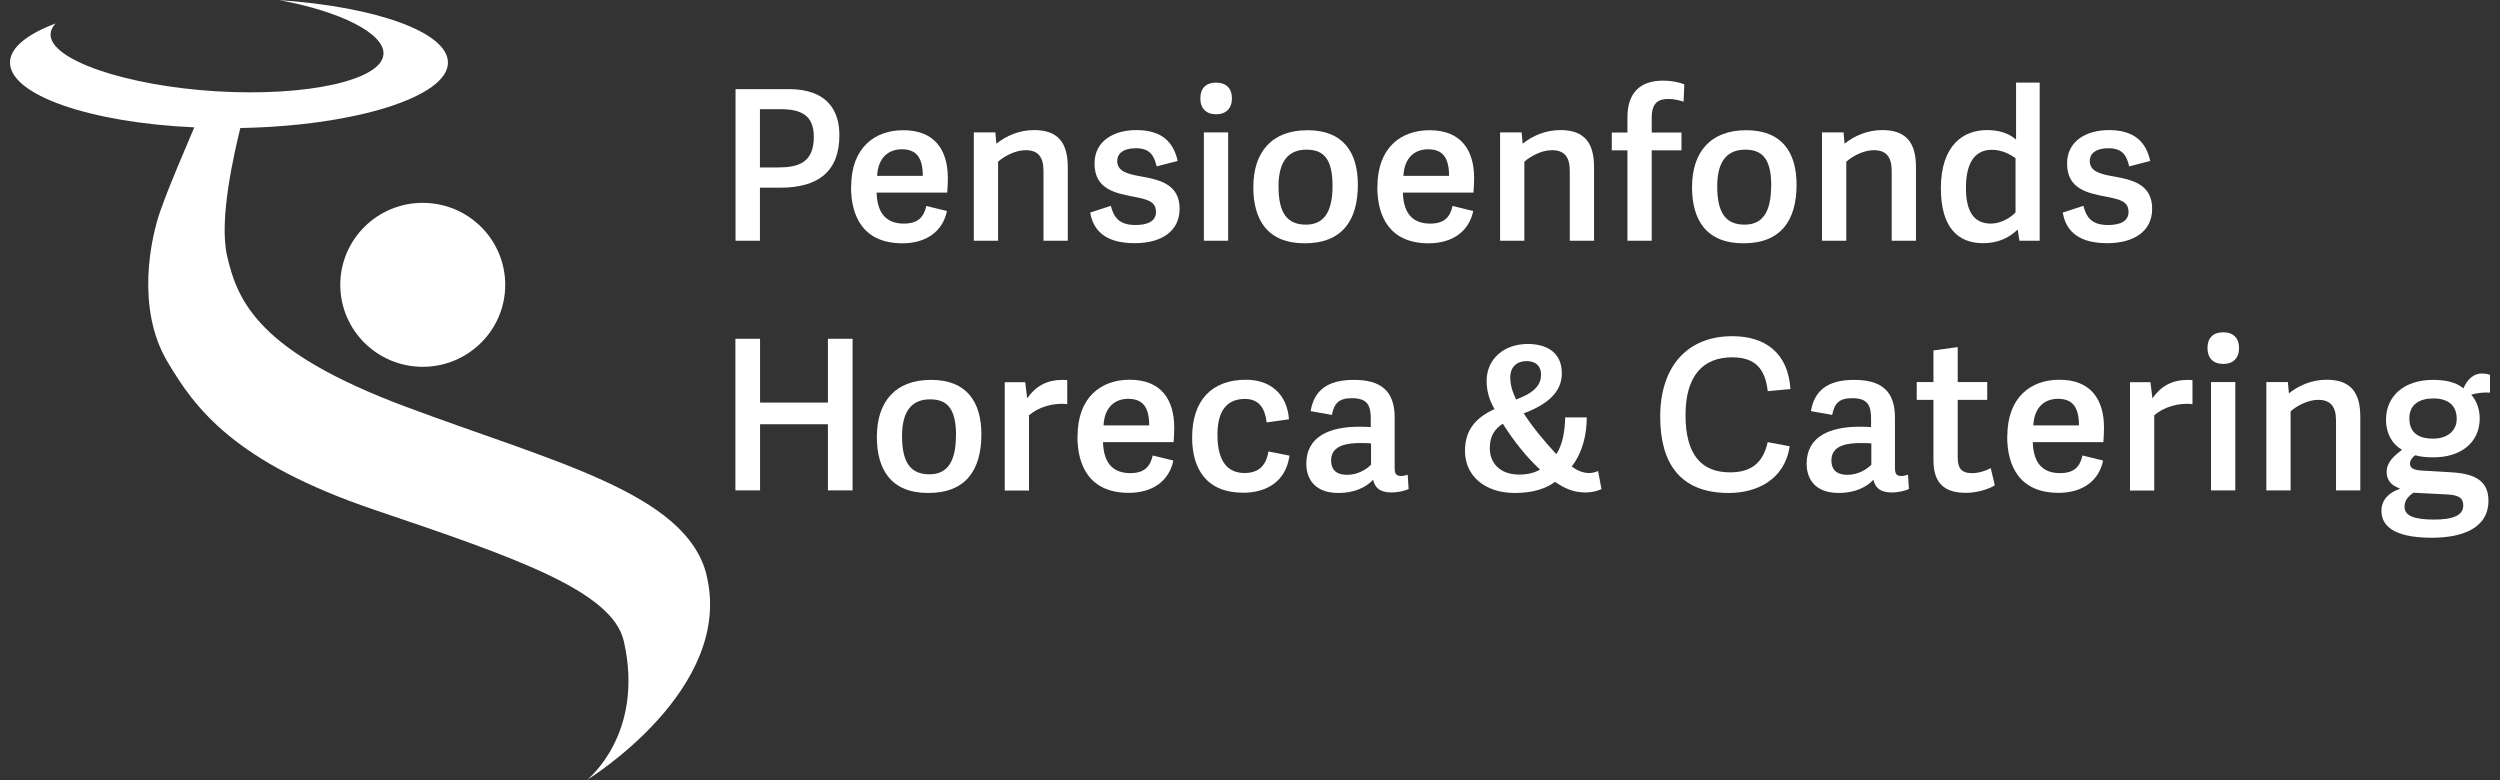 <svg width="125" height="39" viewBox="0 0 125 39" fill="none" xmlns="http://www.w3.org/2000/svg"><rect x="0" y="0" width="125" height="39" fill="#333333" stroke="none"/><g clip-path="url(#clip0_148_1095)"><path d="M35.322 28.722C34.284 24.649 27.708 23.112 20.289 20.337C12.969 17.6 11.892 15.123 11.357 12.808C10.926 10.947 11.729 7.594 12.016 6.401C17.758 6.297 22.397 4.838 22.397 3.133C22.397 1.609 18.802 0.338 13.967 0.007C17.073 0.578 19.239 1.693 19.173 2.711C19.095 4.008 15.357 4.838 10.828 4.566C6.3 4.293 2.444 2.983 2.529 1.686C2.542 1.511 2.627 1.336 2.777 1.174C1.348 1.712 0.5 2.393 0.5 3.126C0.5 4.741 4.46 6.129 9.713 6.368C9.191 7.62 8.506 9.163 8.016 10.551C7.534 11.907 6.79 15.408 8.362 18.067C9.745 20.408 11.683 23.112 18.762 25.505C25.757 27.872 30.624 29.552 31.192 32.062C32.249 36.718 29.352 38.994 29.352 38.994C29.352 38.994 36.77 34.455 35.315 28.715M25.261 14.241C25.261 11.978 23.414 10.143 21.137 10.143C18.86 10.143 17.014 11.978 17.014 14.241C17.014 16.504 18.86 18.34 21.137 18.34C23.414 18.34 25.261 16.504 25.261 14.241Z" fill="white"/><path d="M37.997 12.036H36.777V4.455H39.432C41.383 4.455 41.97 5.551 41.97 6.757C41.97 8.566 40.92 9.384 39.021 9.384H37.997V12.029V12.036ZM38.91 8.372C39.902 8.372 40.691 8.145 40.691 6.842C40.691 5.804 40.104 5.46 39.047 5.46H37.997V8.372H38.91Z" fill="white"/><path d="M42.558 9.338C42.558 7.38 43.739 6.511 45.161 6.511C46.74 6.511 47.392 7.503 47.392 8.91C47.392 9.131 47.379 9.384 47.36 9.63H43.83C43.862 10.771 44.411 11.18 45.2 11.18C45.898 11.18 46.192 10.856 46.316 10.298L47.347 10.551C47.138 11.575 46.303 12.165 45.122 12.165C43.164 12.165 42.551 10.823 42.551 9.338H42.558ZM46.14 8.793C46.14 7.873 45.813 7.464 45.089 7.464C44.476 7.464 43.908 7.827 43.856 8.793H46.14Z" fill="white"/><path d="M53.388 12.036H52.175V8.547C52.175 7.866 51.92 7.509 51.281 7.509C50.733 7.509 50.165 7.846 49.904 8.086V12.036H48.691V6.621H49.767L49.819 7.185C50.302 6.796 50.955 6.504 51.705 6.504C52.886 6.504 53.388 7.12 53.388 8.346V12.029V12.036Z" fill="white"/><path d="M58.882 8.047L57.832 8.32C57.708 7.788 57.505 7.412 56.801 7.412C56.135 7.412 55.861 7.697 55.861 8.047C55.861 8.547 56.325 8.696 57.042 8.819C57.982 8.988 58.98 9.208 58.98 10.44C58.98 11.562 58.073 12.159 56.736 12.159C55.398 12.159 54.68 11.633 54.511 10.628L55.541 10.291C55.678 10.803 55.9 11.251 56.775 11.251C57.375 11.251 57.799 11.063 57.799 10.602C57.799 10.058 57.355 9.967 56.664 9.831C55.776 9.656 54.726 9.467 54.726 8.177C54.726 7.049 55.685 6.504 56.82 6.504C58.086 6.504 58.673 7.101 58.882 8.041V8.047Z" fill="white"/><path d="M60.807 5.713C60.311 5.713 60.017 5.428 60.017 4.916C60.017 4.403 60.311 4.131 60.807 4.131C61.303 4.131 61.596 4.416 61.596 4.916C61.596 5.415 61.309 5.713 60.807 5.713ZM61.407 12.036H60.194V6.621H61.407V12.036Z" fill="white"/><path d="M62.666 9.358C62.666 7.62 63.573 6.511 65.374 6.511C67.175 6.511 67.893 7.633 67.893 9.234C67.893 11.011 67.116 12.165 65.237 12.165C63.358 12.165 62.666 10.972 62.666 9.358ZM66.627 9.293C66.627 7.944 66.183 7.483 65.328 7.483C64.474 7.483 63.926 7.996 63.926 9.319C63.926 10.642 64.35 11.232 65.296 11.232C66.131 11.232 66.627 10.687 66.627 9.293Z" fill="white"/><path d="M68.871 9.338C68.871 7.38 70.052 6.511 71.475 6.511C73.053 6.511 73.706 7.503 73.706 8.91C73.706 9.131 73.693 9.384 73.673 9.63H70.144C70.176 10.771 70.724 11.18 71.514 11.18C72.212 11.18 72.505 10.856 72.629 10.298L73.66 10.551C73.451 11.575 72.616 12.165 71.435 12.165C69.478 12.165 68.865 10.823 68.865 9.338H68.871ZM72.453 8.793C72.453 7.873 72.127 7.464 71.403 7.464C70.79 7.464 70.222 7.827 70.17 8.793H72.453Z" fill="white"/><path d="M79.702 12.036H78.489V8.547C78.489 7.866 78.234 7.509 77.595 7.509C77.047 7.509 76.479 7.846 76.218 8.086V12.036H75.004V6.621H76.081L76.133 7.185C76.616 6.796 77.268 6.504 78.019 6.504C79.2 6.504 79.702 7.12 79.702 8.346V12.029V12.036Z" fill="white"/><path d="M84.178 5.084C83.969 5.012 83.682 4.948 83.428 4.948C82.932 4.948 82.586 5.123 82.586 5.881V6.627H84.074V7.516H82.586V12.036H81.372V7.516H80.589V6.627H81.372V5.855C81.372 4.61 82.044 4.033 83.141 4.033C83.636 4.033 84.034 4.137 84.217 4.221L84.178 5.09V5.084Z" fill="white"/><path d="M84.602 9.358C84.602 7.62 85.509 6.511 87.31 6.511C89.111 6.511 89.828 7.633 89.828 9.234C89.828 11.011 89.052 12.165 87.173 12.165C85.294 12.165 84.602 10.972 84.602 9.358ZM88.562 9.293C88.562 7.944 88.119 7.483 87.264 7.483C86.409 7.483 85.861 7.996 85.861 9.319C85.861 10.642 86.285 11.232 87.231 11.232C88.067 11.232 88.556 10.687 88.556 9.293H88.562Z" fill="white"/><path d="M95.798 12.036H94.585V8.547C94.585 7.866 94.33 7.509 93.691 7.509C93.143 7.509 92.575 7.846 92.314 8.086V12.036H91.101V6.621H92.177L92.229 7.185C92.712 6.796 93.365 6.504 94.115 6.504C95.296 6.504 95.798 7.12 95.798 8.346V12.029V12.036Z" fill="white"/><path d="M101.984 12.036H100.972L100.887 11.491H100.868C100.437 11.9 99.896 12.159 99.152 12.159C97.899 12.159 97.044 11.374 97.044 9.416C97.044 7.27 98.16 6.504 99.341 6.504C99.961 6.504 100.437 6.66 100.803 6.978V4.131H101.984V12.036ZM100.777 7.912C100.542 7.736 100.111 7.49 99.596 7.49C98.65 7.49 98.297 8.275 98.297 9.403C98.297 10.531 98.669 11.18 99.543 11.18C100.007 11.18 100.483 10.927 100.777 10.622V7.899V7.912Z" fill="white"/><path d="M107.51 8.047L106.459 8.32C106.336 7.788 106.133 7.412 105.429 7.412C104.763 7.412 104.489 7.697 104.489 8.047C104.489 8.547 104.952 8.696 105.67 8.819C106.61 8.988 107.608 9.208 107.608 10.44C107.608 11.562 106.701 12.159 105.363 12.159C104.026 12.159 103.308 11.633 103.138 10.628L104.169 10.291C104.306 10.803 104.528 11.251 105.402 11.251C106.003 11.251 106.427 11.063 106.427 10.602C106.427 10.058 105.983 9.967 105.292 9.831C104.404 9.656 103.354 9.467 103.354 8.177C103.354 7.049 104.313 6.504 105.448 6.504C106.714 6.504 107.301 7.101 107.51 8.041V8.047Z" fill="white"/><path d="M42.629 24.519H41.396V21.212H38.003V24.519H36.77V16.939H38.003V20.129H41.396V16.939H42.629V24.519Z" fill="white"/><path d="M43.843 21.841C43.843 20.103 44.75 18.994 46.551 18.994C48.351 18.994 49.069 20.116 49.069 21.718C49.069 23.495 48.293 24.649 46.414 24.649C44.535 24.649 43.843 23.456 43.843 21.841ZM47.803 21.776C47.803 20.427 47.36 19.967 46.505 19.967C45.65 19.967 45.102 20.479 45.102 21.802C45.102 23.125 45.526 23.715 46.472 23.715C47.307 23.715 47.797 23.17 47.797 21.776H47.803Z" fill="white"/><path d="M53.356 20.207C52.671 20.122 51.901 20.362 51.451 20.765V24.526H50.237V19.111H51.261L51.359 19.915C51.79 19.305 52.338 18.994 53.141 18.994C53.206 18.994 53.291 19.007 53.362 19.007V20.213L53.356 20.207Z" fill="white"/><path d="M53.878 21.815C53.878 19.856 55.059 18.987 56.481 18.987C58.06 18.987 58.712 19.98 58.712 21.387C58.712 21.607 58.699 21.86 58.68 22.107H55.15C55.183 23.248 55.731 23.656 56.52 23.656C57.218 23.656 57.512 23.332 57.636 22.774L58.667 23.027C58.458 24.052 57.623 24.642 56.442 24.642C54.484 24.642 53.871 23.3 53.871 21.815H53.878ZM57.46 21.27C57.46 20.349 57.133 19.941 56.409 19.941C55.796 19.941 55.228 20.304 55.176 21.27H57.46Z" fill="white"/><path d="M59.606 21.88C59.606 20.005 60.598 18.987 62.301 18.987C63.502 18.987 64.356 19.688 64.448 20.965L63.332 21.121C63.247 20.407 62.953 19.947 62.249 19.947C61.544 19.947 60.872 20.304 60.872 21.737C60.872 23.17 61.459 23.65 62.223 23.65C62.895 23.65 63.299 23.326 63.423 22.573L64.474 22.781C64.297 24.078 63.325 24.636 62.157 24.636C60.357 24.636 59.606 23.481 59.606 21.873V21.88Z" fill="white"/><path d="M69.733 23.378C69.733 23.67 69.785 23.799 70.059 23.799C70.157 23.799 70.248 23.78 70.385 23.735L70.431 24.448C70.222 24.552 69.87 24.623 69.576 24.623C69.008 24.623 68.754 24.402 68.656 23.988C68.291 24.383 67.684 24.649 66.927 24.649C65.557 24.649 65.315 23.728 65.315 23.196C65.315 21.796 66.516 21.335 67.977 21.335C68.232 21.335 68.388 21.348 68.538 21.355V20.946C68.538 20.285 68.388 19.909 67.592 19.909C66.927 19.909 66.705 20.181 66.594 20.745L65.531 20.557C65.7 19.539 66.353 18.994 67.69 18.994C69.028 18.994 69.733 19.526 69.733 20.881V23.384V23.378ZM68.552 22.172C68.447 22.159 68.317 22.152 68.049 22.152C67.436 22.152 66.555 22.224 66.555 23.021C66.555 23.397 66.725 23.741 67.364 23.741C67.86 23.741 68.31 23.488 68.552 23.235V22.165V22.172Z" fill="white"/><path d="M76.479 20.551L76.185 20.668C76.635 21.361 77.177 22.017 77.817 22.71C78.13 22.23 78.241 21.582 78.26 20.869H79.337C79.337 21.718 79.135 22.62 78.586 23.326C78.86 23.527 79.147 23.651 79.461 23.651C79.598 23.651 79.748 23.618 79.904 23.553L80.074 24.455C79.833 24.572 79.526 24.623 79.272 24.623C78.684 24.623 78.221 24.422 77.751 24.092C77.308 24.429 76.635 24.649 75.748 24.649C74.189 24.649 73.249 23.748 73.249 22.548C73.249 21.53 73.752 20.901 74.724 20.454C74.45 19.974 74.332 19.533 74.332 19.04C74.332 17.951 75.194 17.198 76.394 17.198C77.197 17.198 78.091 17.523 78.091 18.664C78.091 19.293 77.784 19.993 76.466 20.557L76.479 20.551ZM77.007 23.482C76.303 22.834 75.689 22.049 75.141 21.186C74.763 21.426 74.489 21.77 74.489 22.412C74.489 23.106 74.952 23.729 75.963 23.729C76.375 23.729 76.72 23.644 77.007 23.476V23.482ZM75.813 19.974C75.813 19.974 76.1 19.851 76.107 19.851C76.773 19.559 77.053 19.202 77.053 18.722C77.053 18.346 76.825 18.054 76.335 18.054C75.846 18.054 75.513 18.34 75.513 18.871C75.513 19.241 75.618 19.585 75.807 19.98L75.813 19.974Z" fill="white"/><path d="M83.01 20.836C83.01 18.346 84.348 16.809 86.612 16.809C88.256 16.809 89.404 17.639 89.522 19.454L88.386 19.558C88.262 18.417 87.74 17.866 86.605 17.866C85.163 17.866 84.276 18.773 84.276 20.758C84.276 22.742 85.078 23.618 86.501 23.618C87.636 23.618 88.165 23.073 88.386 22.107L89.483 22.314C89.222 24.033 87.786 24.649 86.436 24.649C83.982 24.649 83.01 23.131 83.01 20.836Z" fill="white"/><path d="M94.748 23.378C94.748 23.67 94.8 23.799 95.074 23.799C95.172 23.799 95.263 23.78 95.4 23.735L95.446 24.448C95.237 24.552 94.885 24.623 94.591 24.623C94.024 24.623 93.769 24.402 93.671 23.988C93.306 24.383 92.699 24.649 91.942 24.649C90.572 24.649 90.331 23.728 90.331 23.196C90.331 21.796 91.531 21.335 92.993 21.335C93.247 21.335 93.404 21.348 93.554 21.355V20.946C93.554 20.285 93.404 19.909 92.608 19.909C91.942 19.909 91.72 20.181 91.609 20.745L90.546 20.557C90.716 19.539 91.368 18.994 92.706 18.994C94.043 18.994 94.748 19.526 94.748 20.881V23.384V23.378ZM93.567 22.172C93.463 22.159 93.332 22.152 93.064 22.152C92.451 22.152 91.57 22.224 91.57 23.021C91.57 23.397 91.74 23.741 92.379 23.741C92.875 23.741 93.326 23.488 93.567 23.235V22.165V22.172Z" fill="white"/><path d="M99.739 24.266C99.465 24.442 98.878 24.642 98.297 24.642C97.221 24.642 96.673 24.163 96.673 23.008V19.993H95.837V19.104H96.673V17.522L97.886 17.354V19.104H99.361V19.993H97.886V22.84C97.886 23.372 98.023 23.657 98.61 23.657C98.937 23.657 99.315 23.534 99.537 23.404L99.739 24.26V24.266Z" fill="white"/><path d="M100.366 21.815C100.366 19.856 101.546 18.987 102.969 18.987C104.548 18.987 105.2 19.98 105.2 21.387C105.2 21.607 105.187 21.86 105.168 22.107H101.638C101.67 23.248 102.218 23.656 103.008 23.656C103.706 23.656 104 23.332 104.124 22.774L105.155 23.027C104.946 24.052 104.111 24.642 102.93 24.642C100.972 24.642 100.359 23.3 100.359 21.815H100.366ZM103.948 21.27C103.948 20.349 103.621 19.941 102.897 19.941C102.284 19.941 101.716 20.304 101.664 21.27H103.948Z" fill="white"/><path d="M109.617 20.207C108.932 20.122 108.162 20.362 107.712 20.765V24.526H106.499V19.111H107.523L107.621 19.915C108.051 19.305 108.6 18.994 109.402 18.994C109.467 18.994 109.552 19.007 109.624 19.007V20.213L109.617 20.207Z" fill="white"/><path d="M111.164 18.197C110.668 18.197 110.374 17.911 110.374 17.399C110.374 16.887 110.668 16.614 111.164 16.614C111.66 16.614 111.953 16.9 111.953 17.399C111.953 17.898 111.666 18.197 111.164 18.197ZM111.764 24.519H110.55V19.104H111.764V24.519Z" fill="white"/><path d="M118.015 24.519H116.801V21.03C116.801 20.349 116.547 19.992 115.907 19.992C115.359 19.992 114.791 20.33 114.53 20.57V24.519H113.317V19.104H114.393L114.446 19.668C114.928 19.279 115.581 18.987 116.331 18.987C117.512 18.987 118.015 19.603 118.015 20.829V24.512V24.519Z" fill="white"/><path d="M123.169 19.422C123.358 18.982 123.671 18.677 124.076 18.677C124.252 18.677 124.35 18.69 124.507 18.742V19.63C124.167 19.611 123.841 19.649 123.56 19.734C123.848 20.058 123.985 20.486 123.985 20.927C123.985 22.153 123.006 22.866 121.688 22.866C121.329 22.866 121.048 22.846 120.761 22.762C120.624 22.866 120.5 23.015 120.5 23.171C120.5 23.359 120.598 23.495 121.062 23.527L122.608 23.618C123.743 23.69 124.422 24.04 124.422 25.032C124.422 26.446 123.052 26.887 121.597 26.887C119.574 26.887 119.072 26.219 119.072 25.538C119.072 24.974 119.47 24.617 119.978 24.448V24.416C119.58 24.28 119.333 24.02 119.333 23.599C119.333 23.106 119.704 22.795 120.102 22.49C119.62 22.218 119.3 21.686 119.3 20.992C119.3 19.818 120.187 18.994 121.649 18.994C122.282 18.994 122.81 19.111 123.176 19.422H123.169ZM122.347 24.721L120.67 24.636C120.383 24.837 120.226 25.045 120.226 25.337C120.226 25.778 120.677 25.979 121.701 25.979C122.647 25.979 123.162 25.771 123.162 25.278C123.162 24.941 123.006 24.753 122.34 24.721H122.347ZM121.668 19.922C120.983 19.922 120.468 20.214 120.468 20.914C120.468 21.543 120.814 21.932 121.655 21.932C122.353 21.932 122.836 21.556 122.836 20.94C122.836 20.259 122.393 19.922 121.668 19.922Z" fill="white"/></g><defs><clipPath id="clip0_148_1095"><rect width="124" height="39" fill="white" transform="translate(0.5)"/></clipPath></defs></svg>